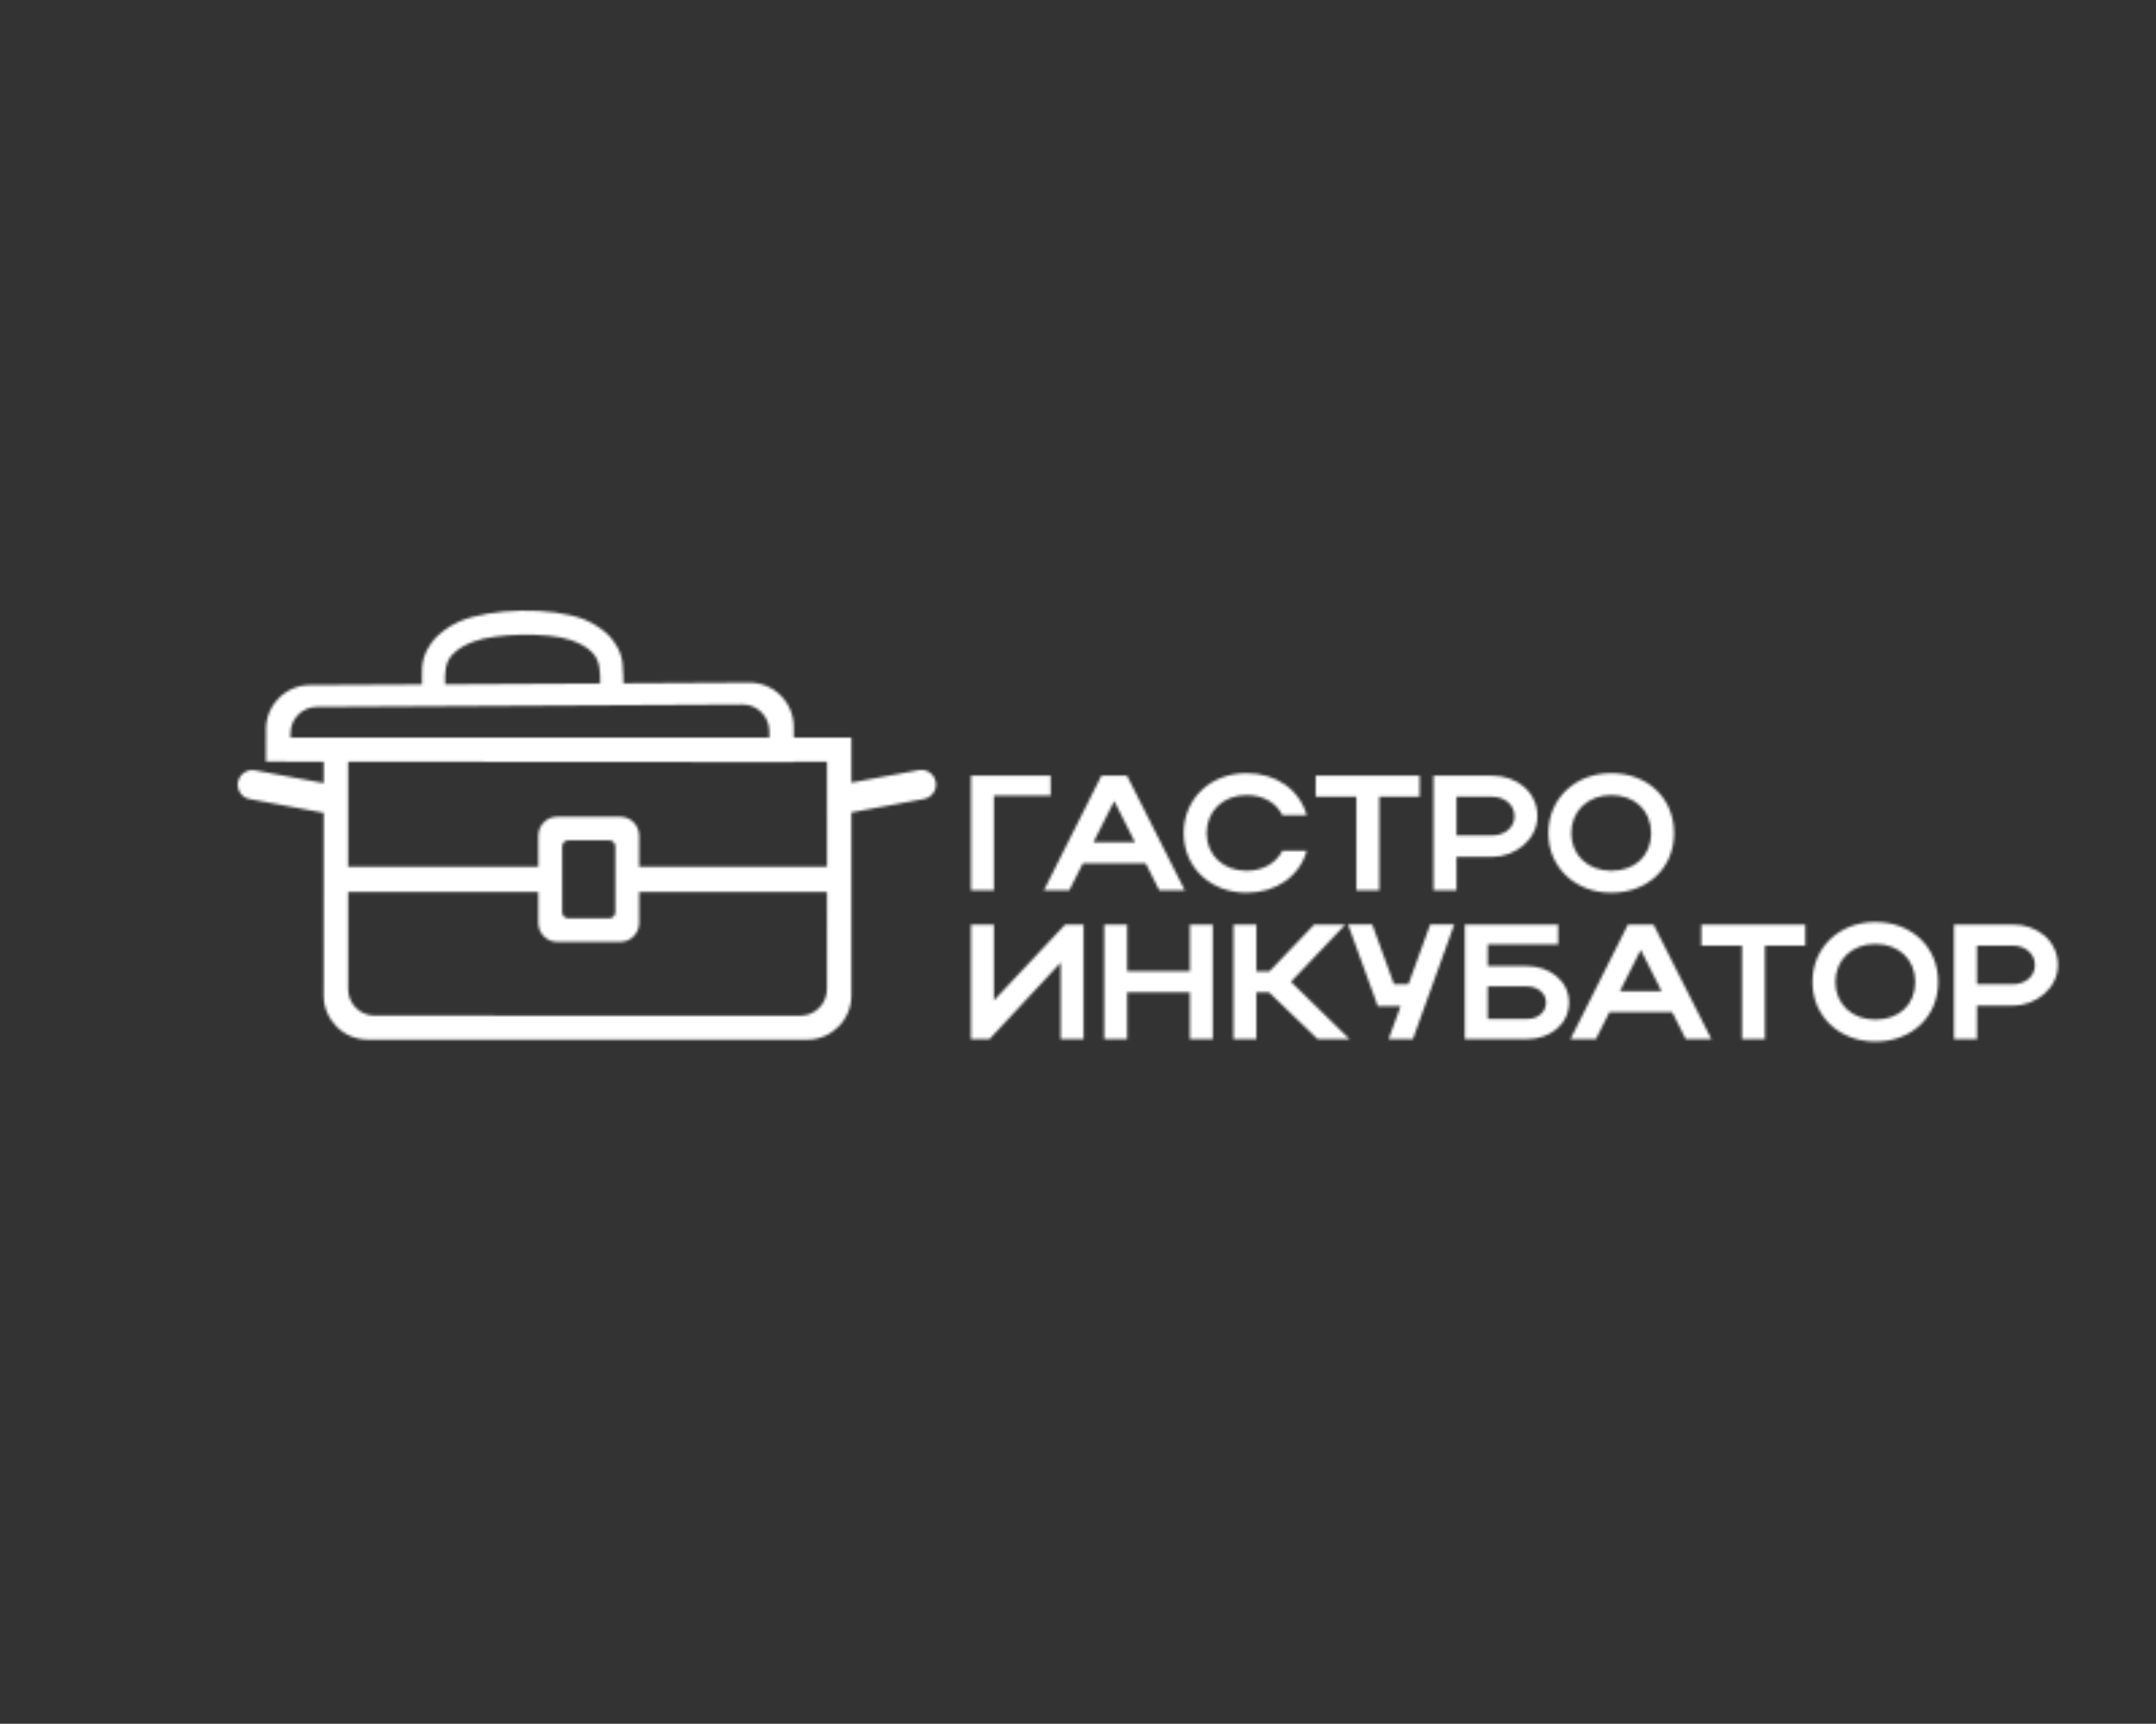 <?xml version="1.0" encoding="UTF-8"?> <svg xmlns="http://www.w3.org/2000/svg" width="798" height="638" viewBox="0 0 798 638" fill="none"><rect x="0" y="0" width="798" height="638" fill="#333333" stroke="none"/><mask id="mask0_24_18" style="mask-type:alpha" maskUnits="userSpaceOnUse" x="88" y="226" width="674" height="160"><path d="M346.35 289.399C345.823 286.459 342.991 284.516 340.086 285.042L315.128 289.66V273.013H293.791L293.772 268.922C293.736 259.93 286.359 252.594 277.397 252.652L230.745 252.917C230.709 251.598 230.687 250.41 230.669 249.883C230.611 246.904 230.461 244.415 229.632 241.984C229.141 240.513 228.273 239.023 227.367 237.722C226.48 236.44 225.444 235.158 224.274 234.177C222.801 232.971 220.972 231.612 219.18 230.653C218.275 230.162 217.199 229.635 216.239 229.258C204.088 224.6 181.849 224.996 169.87 230.068C168.928 230.464 167.87 231.049 166.983 231.575C165.227 232.593 163.435 234.006 162.021 235.271C160.89 236.269 159.89 237.607 159.04 238.907C158.189 240.245 157.378 241.756 156.927 243.243C156.192 245.713 156.116 248.202 156.172 251.181C156.172 251.595 156.189 252.369 156.189 253.332L114.649 253.557C105.687 253.615 98.405 261.005 98.463 270.016L98.481 272.955H98.463L98.445 281.893L119.819 281.911V289.849L94.351 285.119C94.031 285.06 93.69 285.025 93.37 285.025C90.843 285.025 88.578 286.87 88.087 289.453C87.56 292.374 89.483 295.205 92.388 295.75L119.819 300.84V330.098L119.8 368.408C119.8 377.418 127.119 384.772 136.08 384.772L298.848 384.79C307.809 384.79 315.128 377.436 315.128 368.426V300.687L342.028 295.71C344.951 295.165 346.899 292.338 346.35 289.399ZM167.455 242.267C169.644 239.95 172.341 238.609 175.304 237.461C183.455 234.351 202.83 234.009 211.072 236.84C214.09 237.875 216.806 239.121 219.089 241.385C222.219 244.476 222.125 248.549 222.165 252.96L164.758 253.28C164.663 249.131 164.587 245.32 167.455 242.267ZM107.522 272.98V271.527C107.486 266.117 111.859 261.666 117.219 261.629L274.91 260.761C280.287 260.743 284.701 265.136 284.737 270.528L284.756 273.016L142.457 272.997L107.522 272.98ZM306.074 366.093C306.074 371.503 301.697 375.913 296.32 375.913L138.611 375.896C133.252 375.896 128.857 371.485 128.857 366.074V330.105H199.242V341.604C199.242 345.47 202.412 348.616 206.277 348.616H229.538C233.406 348.616 236.573 345.467 236.573 341.604V330.105L306.09 330.123L306.074 366.093ZM208.073 337.644V313.25C208.073 312.025 209.073 311.026 210.297 311.026H225.52C226.746 311.026 227.746 312.025 227.746 313.25V337.665C227.746 338.872 226.746 339.871 225.52 339.871H210.297C209.073 339.871 208.073 338.869 208.073 337.644ZM306.093 320.789H236.576V309.308C236.576 305.443 233.406 302.278 229.541 302.278H206.299C202.412 302.278 199.242 305.428 199.242 309.29V320.789L128.857 320.772V281.935H141.232L293.791 282.067V281.953H306.09L306.093 320.789ZM744.946 342.177H723.234V384.596H731.723V372.228H744.946C753.624 372.228 761.68 365.743 761.68 357.201C761.68 348.172 754.041 342.177 744.946 342.177ZM744.946 364.292H731.723V349.984H744.946C749.679 349.984 753.19 353.019 753.19 357.204C753.19 361.389 749.624 364.292 744.946 364.292ZM694.123 341.254C680.785 341.254 670.844 350.66 670.844 363.443C670.844 376.224 680.842 385.5 694.123 385.5C707.404 385.5 717.366 376.526 717.366 363.443C717.366 350.359 707.404 341.254 694.123 341.254ZM694.123 377.376C685.522 377.376 679.333 371.624 679.333 363.443C679.333 355.26 685.463 349.378 694.123 349.378C702.783 349.378 708.877 355.071 708.877 363.443C708.877 371.813 702.914 377.376 694.123 377.376ZM629.718 342.177V349.981H644.773V384.596H653.263V349.981H668.183V342.177H629.718ZM612.023 342.177H602.553L581.273 384.596H590.668L595.704 374.604H618.925L623.96 384.596H633.431L612.023 342.177ZM599.593 366.836L607.29 351.566L614.986 366.836H599.593ZM565.146 357.56H550.657V349.567H576.729V342.177H542.168V384.596H565.146C573.692 384.596 580.727 379.204 580.727 371.021C580.727 362.839 573.333 357.56 565.146 357.56ZM565.146 377.147H550.657V365.082H565.146C569.276 365.082 572.238 367.74 572.238 371.021C572.238 374.527 569.334 377.147 565.146 377.147ZM529.379 342.101L521.304 364.29H515.966L507.892 342.101H498.93L509.967 372.416H518.399L513.967 384.596H522.947L538.285 342.101H529.379ZM477.821 363.384L497.97 342.177H486.445L469.88 359.504H465.031V342.177H456.542V384.596H465.031V367.268H469.692L487.706 384.596H499.533L477.821 363.384ZM440.414 342.177V359.446H417.193V342.177H408.703V384.596H417.193V367.268H440.414V384.596H448.903V342.177H440.414ZM394.271 342.177L367.879 370.287V342.177H359.39V384.596H366.239L392.576 356.299V384.596H401.065V342.177H394.271ZM596.389 286.167C583.032 286.167 573.092 295.573 573.092 308.355C573.092 321.137 583.109 330.413 596.389 330.413C609.67 330.413 619.611 321.438 619.611 308.355C619.611 295.272 609.667 286.167 596.389 286.167ZM596.389 322.289C587.769 322.289 581.581 316.537 581.581 308.355C581.581 300.173 587.712 294.291 596.389 294.291C605.067 294.291 611.124 299.984 611.124 308.355C611.124 316.726 605.181 322.289 596.389 322.289ZM552.304 287.089H530.592V329.507H539.081V317.14H552.304C560.963 317.14 569.038 310.655 569.038 302.113C569.038 293.084 561.399 287.089 552.304 287.089ZM552.304 309.205H539.081V294.897H552.304C557.019 294.897 560.549 297.931 560.549 302.117C560.549 306.302 556.965 309.205 552.304 309.205ZM486.975 287.089V294.894H502.03V329.507H510.519V294.894H525.44V287.089H486.975ZM461.395 322.289C452.793 322.289 446.605 316.537 446.605 308.355C446.605 300.173 452.716 294.291 461.395 294.291C467.582 294.291 472.374 297.081 474.676 301.757H483.656C480.994 292.238 472.316 286.167 461.395 286.167C448.056 286.167 438.115 295.573 438.115 308.355C438.115 321.137 448.113 330.413 461.395 330.413C472.316 330.413 481.052 324.36 483.656 314.841H474.676C472.316 319.44 467.525 322.289 461.395 322.289ZM417.138 287.089H407.668L386.388 329.507H395.782L400.818 319.516H424.039L429.075 329.507H438.527L417.138 287.089ZM404.708 311.749L412.405 296.478L420.101 311.749H404.708ZM359.393 287.089V329.507H367.883V294.48H388.879V287.089H359.393Z" fill="#282920"></path></mask><g mask="url(#mask0_24_18)"><rect x="-149" y="-60" width="1097" height="790" fill="white"></rect></g></svg> 